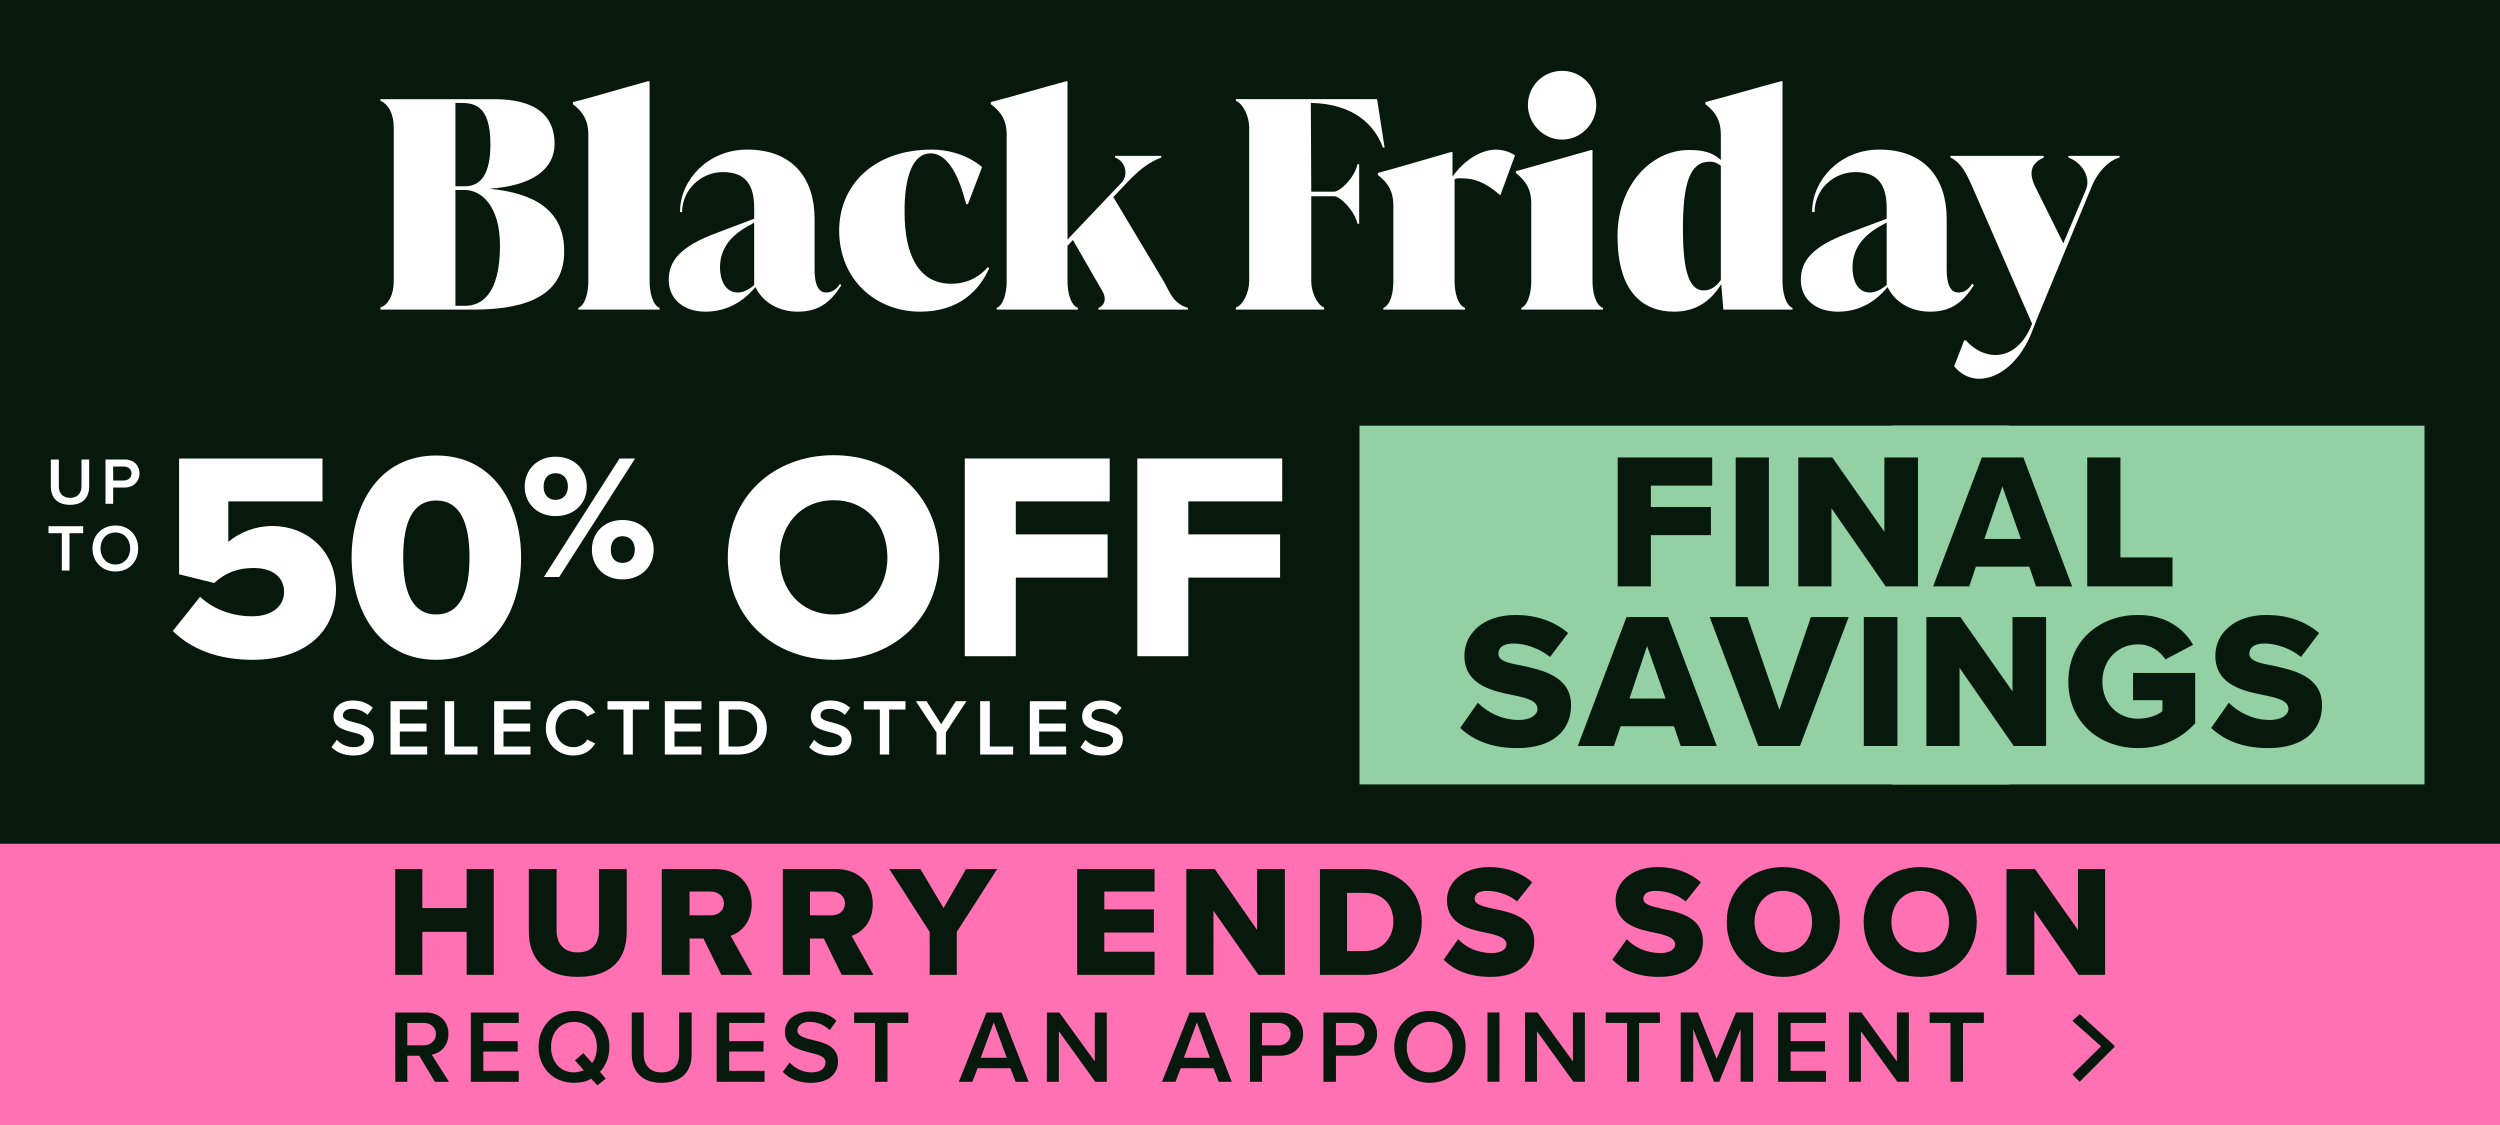 <svg xmlns="http://www.w3.org/2000/svg" width="600" height="270" viewBox="0 0 600 270"><rect x="0" y="0" width="600" height="270" fill="#808080" stroke="none"/><style>
@keyframes a0_t { 0% { transform: translate(544.2px,6.2px) skewX(0deg) skewY(0deg) scale(1,1) translate(-207.5px,-71px); } 29.412% { transform: translate(544.2px,6.2px) skewX(0deg) skewY(0deg) scale(1,1) translate(-207.5px,-71px); animation-timing-function: cubic-bezier(0,0,1,0); } 39.706% { transform: translate(544.2px,6.2px) skewX(-22deg) skewY(0deg) scale(1,0) translate(-207.5px,-71px); } 91.176% { transform: translate(544.2px,6.2px) skewX(-22deg) skewY(0deg) scale(1,0) translate(-207.5px,-71px); animation-timing-function: cubic-bezier(0,0,0,1); } 100% { transform: translate(544.2px,6.2px) skewX(0deg) skewY(0deg) scale(1,1) translate(-207.5px,-71px); } }
@keyframes a1_t { 0% { transform: translate(585.2px,6.2px) skewX(0deg) skewY(0deg) scale(1,1) translate(-35.5px,-71px); } 29.412% { transform: translate(585.2px,6.2px) skewX(0deg) skewY(0deg) scale(1,1) translate(-35.5px,-71px); animation-timing-function: cubic-bezier(0,0,1,0); } 39.706% { transform: translate(585.2px,6.2px) skewX(22deg) skewY(0deg) scale(1,0) translate(-35.5px,-71px); } 91.176% { transform: translate(585.2px,6.2px) skewX(22deg) skewY(0deg) scale(1,0) translate(-35.5px,-71px); animation-timing-function: cubic-bezier(0,0,0,1); } 100% { transform: translate(585.2px,6.2px) skewX(0deg) skewY(0deg) scale(1,1) translate(-35.5px,-71px); } }
@keyframes a2_t { 0% { transform: translate(284px,60.8px) scale(1.7,1.7) translate(-220.9px,-10px); } 29.412% { transform: translate(284px,60.8px) scale(1.7,1.7) translate(-220.9px,-10px); animation-timing-function: cubic-bezier(0,0,1,0); } 39.706% { transform: translate(284px,60.8px) scale(1.7,0) translate(-220.9px,-10px); } 91.176% { transform: translate(284px,58.8px) scale(1.7,0) translate(-220.9px,-10px); animation-timing-function: cubic-bezier(0,0,0,1); } 100% { transform: translate(284px,60.8px) scale(1.7,1.7) translate(-220.9px,-10px); } }
@keyframes a3_t { 0% { transform: translate(544.2px,6.2px) skewX(-22deg) skewY(0deg) scale(1,0) translate(-207.5px,-66.5px); } 39.706% { transform: translate(544.2px,6.2px) skewX(-22deg) skewY(0deg) scale(1,0) translate(-207.5px,-66.5px); animation-timing-function: cubic-bezier(0,0,0,1); } 50% { transform: translate(544.2px,6.2px) skewX(0deg) skewY(0deg) scale(1,1) translate(-207.5px,-66.5px); } 82.353% { transform: translate(544.2px,6.2px) skewX(0deg) skewY(0deg) scale(1,1) translate(-207.5px,-66.5px); animation-timing-function: cubic-bezier(1,0,1,1); } 91.176% { transform: translate(544.2px,6.2px) skewX(-22deg) skewY(0deg) scale(1,0) translate(-207.5px,-66.5px); } 100% { transform: translate(544.2px,6.2px) skewX(-22deg) skewY(0deg) scale(1,0) translate(-207.5px,-66.5px); } }
@keyframes a4_t { 0% { transform: translate(641.6px,6.2px) skewX(22deg) skewY(0deg) scale(1,0) translate(-177.5px,-66.5px); } 39.706% { transform: translate(641.6px,6.2px) skewX(22deg) skewY(0deg) scale(1,0) translate(-177.5px,-66.5px); animation-timing-function: cubic-bezier(0,0,0,1); } 50% { transform: translate(641.6px,6.2px) skewX(0deg) skewY(0deg) scale(1,1) translate(-177.5px,-66.5px); } 82.353% { transform: translate(641.6px,6.2px) skewX(0deg) skewY(0deg) scale(1,1) translate(-177.5px,-66.5px); animation-timing-function: cubic-bezier(1,0,1,1); } 91.176% { transform: translate(641.6px,6.2px) skewX(22deg) skewY(0deg) scale(1,0) translate(-177.5px,-66.5px); } 100% { transform: translate(641.6px,6.2px) skewX(22deg) skewY(0deg) scale(1,0) translate(-177.5px,-66.5px); } }
@keyframes a6_t { 0% { transform: translate(286.2px,65px); } 39.706% { transform: translate(286.2px,65px); animation-timing-function: cubic-bezier(0,0,0,1); } 50% { transform: translate(286.2px,67px); animation-timing-function: cubic-bezier(0,0,1,1); } 82.353% { transform: translate(286.2px,67px); animation-timing-function: cubic-bezier(1,0,1,1); } 91.176% { transform: translate(286.2px,67px); } 100% { transform: translate(286.2px,67px); } }
@keyframes a5_t { 0% { transform: scale(1.7,0) translate(-220.9px,-10px); } 39.706% { transform: scale(1.7,0) translate(-220.9px,-10px); animation-timing-function: cubic-bezier(0,0,0,1); } 50% { transform: scale(1.7,1.7) translate(-220.9px,-10px); } 82.353% { transform: scale(1.7,1.7) translate(-220.9px,-10px); animation-timing-function: cubic-bezier(1,0,1,1); } 91.176% { transform: scale(1.7,0) translate(-220.9px,-10px); } 100% { transform: scale(1.7,0) translate(-220.9px,-10px); } }
</style><rect y="-1" width="600" height="241" fill="#07190c"/><path d="M117.4 45.3c11 1 18.1 5.3 18 15.1c0 9.6-7.6 13.9-21.6 13.9h-22.5v-0.5c1.8-0.6 3.2-2.9 3.2-6.3v-36.9c0-3.4-1.4-5.7-3.2-6.4v-0.4h27.3c9.9 0 14.5 3.9 14.5 10.7c0 6.1-5.3 10.1-15.7 10.8Zm-7.2-20.6h-0.9v20h2.3c3.8 0 6.1-2.9 6.1-10.1c0-9.7-4.2-9.9-7.5-9.9Zm-0.9 20.9v27.8h2.3c4 0 8.4-2.8 8.4-14.5c0-9.6-4.6-13.3-8.4-13.3h-2.3Zm49 28.7h-19.5v-0.4c1.7-0.7 2.4-3.8 2.4-6.4v-35.2c0-3.2-1.1-5.3-3.7-7.3v-0.5c3.2-0.7 13.1-3.7 18-5h.4v48c0 2.6 .7 5.7 2.4 6.4v.4Zm43.3-6.2l.3 .4c-2.7 4.2-5.5 6.3-10.5 6.3c-3.7 0-8-1.6-10.1-5.9c-3.2 3.8-7.2 5.9-12 5.9c-5.2 0-8.8-3-8.8-7.6c0-4.5 2.6-8 11.5-11.3l9-3.4v-2.5c0-4.8-1.4-8.7-7.5-8.7c-5.3 0-9.8 4.3-9.8 9.6h-0.5c0-7.8 6.8-15 16.1-15c11 0 16.2 7 16.2 16.6v12.2c0 4.6 1.5 5.5 2.7 5.5c1 0 2.3-0.3 3.4-2.1Zm-24.5 2.1c1.3 0 2.7-0.7 3.9-1.8v-15l-0.6 .4c-6 3-7.6 6.8-7.6 10.4c0 2.6 1 6 4.3 6Zm43.7 4.6c-10.4 0-19.4-7.5-19.4-19.5c0-10.6 8-19.4 22.3-19.4c3.4 0 8.2 1 12 4.2l-3.4 8.9h-0.4c-0.4-0.9-2.6-12.2-8.6-12.2c-4.3 0-6.3 5.9-6.2 14.2c0 9.9 3.2 17.1 11.2 17.1c2 0 5.6-0.4 8.8-4l.3 .3c-2.3 5.1-7 10.4-16.6 10.4Zm46.4-27.5l12.2 20.4c1.4 2.5 2.1 5.1 5.7 6.2v.4h-21.5v-0.4c1.8-0.7 1.8-2.5 1.1-3.8l-7.2-12.5l-1.3 1.4v8.5c0 2.6 .7 5.7 2.5 6.4v.4h-19.5v-0.4c1.7-0.7 2.4-3.8 2.4-6.4v-35.2c0-3.2-1.1-5.3-3.8-7.3v-0.5c3.3-0.8 13.2-3.7 18.1-5h.3v38l13-13.7c1.6-1.7 1.1-5-1.6-6v-0.4h11.1v.4c-3.3 1.3-5.4 3.1-8.2 6l-3.3 3.5Zm63.3-23.5l1.8 11.6h-0.4c-1.9-5.2-6.8-10.5-17.3-10.7l.1 21.3h5.5c1.4 0 4.9-3.3 5.6-6.6h.4v14.3h-0.4c-0.7-3.1-4.1-6.6-5.6-6.6h-5.5v20.4c0 2.6 1.4 5.7 3.1 6.3v.5h-21.2v-0.5c1.8-0.6 3.2-3.7 3.2-6.3v-36.9c0-2.6-1.4-5.7-3.2-6.4v-0.4h33.9Zm28.6 12.1c2.3 .1 3.6 .8 4.5 1.4l-3.5 9.5h-0.1c-3.6-3.1-6.2-4-9.1-4c-0.4 0-1.1-0.1-1.8 .2v24.5c0 2.6 .7 5.7 2.5 6.4v.4h-19.6v-0.4c1.7-0.7 2.4-3.5 2.4-6.4v-18.2c0-3.2-1.1-5.3-3.7-7.3v-0.5c3.2-0.8 12.6-3.6 17.5-5h.4v5.9c2.8-4 6.9-6.5 10.5-6.5Zm15.8-2.4c-4.5 0-8.2-3.8-8.2-8.3c0-4.6 3.7-8.2 8.2-8.2c4.5 0 8.2 3.6 8.2 8.2c0 4.5-3.7 8.3-8.2 8.3Zm9.8 40.8h-19.6v-0.4c1.7-0.7 2.4-3.8 2.4-6.4v-18.7c0-3.2-1.1-5.2-3.7-7.3v-0.4c3.3-0.9 13.1-3.7 18.1-5.1h.3v31.5c0 2.6 .7 5.7 2.5 6.4v.4Zm42.7-54.8h.4v48c0 2.6 .7 5.7 2.4 6.4v.4h-16.6l-0.5-6.1c-2.5 4-6 6.6-11.3 6.6c-7.6 0-13.6-4.8-13.6-18.2c0-12 8-20.6 17.1-20.6c3.4 0 5.6 .5 7.7 2.4v-6.1c0-3.2-1.1-5.3-3.7-7.3v-0.5c3.2-0.8 13.2-3.7 18.1-5Zm-18.5 50.2c1.6 0 3-0.9 4.1-2.5v-27.4c-0.8-0.7-1.6-1-2.7-1c-4.8 0-6.4 5.4-6.4 16.1c0 10.8 1.7 14.8 5 14.8Zm64.4-1.6h.1l.3 .4c-2.7 4.2-5.6 6.3-10.5 6.3c-3.8 0-8-1.6-10.2-5.9c-3.1 3.8-7.1 5.9-11.9 5.9c-5.3 0-8.9-3-8.9-7.6c0-4.5 2.6-8 11.5-11.3l9.1-3.4v-2.5c0-4.8-1.5-8.7-7.5-8.7c-5.4 0-9.8 4.3-9.8 9.6h-0.6c0-7.8 6.8-15 16.1-15c11 0 16.2 7 16.2 16.6v12.2c0 4.6 1.5 5.5 2.8 5.5c1 0 2.2-0.3 3.3-2.1Zm-24.5 2.1c1.3 0 2.7-0.7 4-1.8v-15l-0.7 .4c-5.9 3-7.5 6.8-7.5 10.4c0 2.6 .9 6 4.2 6Zm47.6-32.4v-0.4h12.3v.4c-3 .8-5.4 4-6.5 6.5l-13.2 31.9l-1.2 3.1c-2.8 7.4-8 11.6-12.8 11.6c-2.1 0-4.3-0.9-6-3l2.4-6.2h.4c2.1 2.3 4.6 3.5 7.1 3.5c3.2 0 6.2-2 8.2-6.1l.6-1.4l-14.4-33c-1.2-2.7-2.5-5.6-5.2-6.9v-0.4h22.4v.4c-2.6 1.2-3.9 3.1-2.1 6.9l6.8 13.7l5.4-12.8c1.3-3-0.9-6.6-4.2-7.8Z" fill="#fff"/><g transform="translate(239.7,140.8) scale(.6,.6) translate(-194.7,-73.2)"><g transform="translate(2.2,13.3)"><g transform="translate(.1,60.3)"><rect width="259.9" height="143.5" fill="#93d1a4" transform="translate(544.2,6.2) translate(-207.5,-71)" style="animation: 6.8s linear infinite both a0_t;"/><rect width="213" height="143.5" fill="#93d1a4" transform="translate(585.2,6.2) translate(-35.5,-71)" style="animation: 6.8s linear infinite both a1_t;"/></g><g transform="translate(284,60.8) scale(1.68,1.68) translate(-220.9,-10)" style="animation: 6.8s linear infinite both a2_t;"><path fill="#07190c" d="M321.7 9.4v-12.2h14.3v-6.7h-14.3v-5.1h14.6v-6.7h-22.5v30.7Zm28.1 0v-30.7h-7.9v30.7Zm35.5 0v-30.7h-8v17.7l-12.4-17.7h-8.1v30.7h7.9v-18.6l12.9 18.6Zm36.7 0l-11.6-30.7h-9.9l-11.6 30.7h8.6l1.6-4.7h12.7l1.6 4.7Zm-12.2-11.3h-8.7l4.3-12.5Zm36.1 11.3v-6.9h-12.4v-23.8h-7.9v30.7Zm-169.6 33.7c3.1 2.9 7.4 4.8 13.6 4.8c8.3 0 12.8-4.1 12.8-10.2c0-7-7-8.4-12-9.5c-3.4-0.6-5.3-1.2-5.3-2.8c0-1.3 1-2.4 3.6-2.4c2.7 0 6.1 1.1 8.7 3.2l4.3-5.7c-3.3-2.8-7.6-4.3-12.5-4.3c-7.8 0-12.2 4.5-12.2 9.7c0 7.2 7.1 8.5 12.1 9.5c3.3 .7 5.3 1.4 5.3 3.2c0 1.4-1.7 2.6-4.4 2.6c-4.2 0-7.6-1.9-9.8-4.1Zm61.1 4.3l-11.6-30.7h-9.9l-11.6 30.7h8.6l1.6-4.7h12.7l1.6 4.7Zm-12.2-11.3h-8.6l4.2-12.5Zm32 11.3l11.6-30.7h-9l-7.5 22.1l-7.6-22.1h-9l11.6 30.7Zm23.2 0v-30.7h-8v30.7Zm35.4 0v-30.7h-8v17.7l-12.4-17.7h-8.1v30.7h7.9v-18.6l12.9 18.6Zm5.3-15.3c0 9.7 7.5 15.8 16.6 15.8c5.8 0 10.3-2.3 13.6-5.9v-12h-14.8v6.5h7v2.6c-1.2 1-3.4 1.8-5.8 1.8c-5 0-8.5-3.8-8.5-8.8c0-5 3.5-8.9 8.5-8.9c2.9 0 5.3 1.6 6.5 3.6l6.6-3.5c-2.2-3.8-6.4-7.1-13.1-7.1c-9.1 0-16.6 6.1-16.6 15.9Zm34 11c3.1 2.9 7.4 4.8 13.6 4.8c8.3 0 12.8-4.1 12.8-10.2c0-7-7-8.4-12-9.5c-3.4-0.6-5.3-1.2-5.3-2.8c0-1.3 1-2.4 3.6-2.4c2.7 0 6.1 1.1 8.7 3.2l4.3-5.7c-3.3-2.8-7.5-4.3-12.5-4.3c-7.8 0-12.2 4.5-12.2 9.7c0 7.2 7.1 8.5 12.1 9.5c3.3 .7 5.3 1.4 5.3 3.2c0 1.4-1.7 2.6-4.4 2.6c-4.2 0-7.6-1.9-9.8-4.1Z"/></g></g><g transform="translate(0,3.8)"><g transform="translate(2.3,66.5)"><rect width="270.9" height="143.5" fill="#93d1a4" transform="translate(544.2,6.2) skewX(-22) scale(1,0) translate(-207.5,-66.5)" style="animation: 6.8s linear infinite both a3_t;"/><rect width="299" height="143.5" fill="#93d1a4" transform="translate(641.6,6.2) skewX(22) scale(1,0) translate(-177.5,-66.5)" style="animation: 6.8s linear infinite both a4_t;"/></g><g style="animation: 6.8s linear infinite both a6_t;"><g transform="translate(286.2,65) scale(1.68,0) translate(-220.9,-10)" style="animation: 6.8s linear infinite both a5_t;"><path fill="#07190c" d="M336.4 11.8v-6.7h-14.6v-5.5h14.2v-6.7h-14.2v-5.1h14.6v-6.7h-22.5v30.7Zm37.7 0v-30.7h-8v17.7l-12.4-17.7h-8.1v30.7h7.9v-18.5l12.9 18.5Zm23 0c9.7 0 16.6-5.8 16.6-15.4c0-9.5-6.9-15.3-16.6-15.3h-12.9v30.7Zm-5-23.8h5c5.6 0 8.5 3.7 8.5 8.4c0 4.6-3.1 8.5-8.5 8.5h-5Zm27.9 19.5c3.1 2.9 7.4 4.9 13.7 4.9c8.2 0 12.7-4.1 12.7-10.3c0-6.9-6.9-8.4-12-9.5c-3.4-0.6-5.3-1.2-5.3-2.8c0-1.3 1-2.4 3.6-2.4c2.8 0 6.1 1.1 8.7 3.2l4.3-5.7c-3.3-2.8-7.5-4.2-12.5-4.2c-7.8 0-12.2 4.4-12.2 9.6c0 7.3 7.1 8.5 12.2 9.6c3.2 .6 5.2 1.3 5.2 3.1c0 1.5-1.7 2.6-4.4 2.6c-4.2 0-7.6-1.8-9.8-4Zm-113.3 38c3.1 2.9 7.4 4.9 13.6 4.9c8.2 0 12.8-4.1 12.8-10.3c0-6.9-7-8.4-12.1-9.5c-3.4-0.6-5.2-1.2-5.2-2.8c0-1.3 1-2.4 3.6-2.4c2.7 0 6.1 1.1 8.6 3.2l4.4-5.7c-3.3-2.8-7.6-4.2-12.5-4.2c-7.9 0-12.2 4.4-12.2 9.6c0 7.3 7 8.5 12.1 9.6c3.3 .6 5.2 1.3 5.2 3.1c0 1.5-1.6 2.6-4.3 2.6c-4.2 0-7.6-1.8-9.8-4Zm33.1-11c0 9.3 7.1 15.9 16.4 15.9c9.4 0 16.4-6.6 16.4-15.9c0-9.3-7-15.9-16.4-15.9c-9.3 0-16.4 6.6-16.4 15.9Zm24.8 0c0 5-3.3 8.9-8.4 8.9c-5.1 0-8.3-3.9-8.3-8.9c0-5 3.2-8.9 8.3-8.9c5.1 0 8.4 3.9 8.4 8.9Zm15 0c0 9.3 7.1 15.9 16.5 15.9c9.4 0 16.3-6.6 16.3-15.9c0-9.3-6.9-15.9-16.3-15.9c-9.4 0-16.5 6.6-16.5 15.9Zm24.8 0c0 5-3.3 8.9-8.3 8.9c-5.1 0-8.4-3.9-8.4-8.9c0-5 3.3-8.9 8.4-8.9c5 0 8.3 3.9 8.3 8.9Zm45.2 15.3v-30.7h-8v17.7l-12.4-17.7h-8.2v30.7h8v-18.5l12.9 18.5Z"/></g></g></g></g><g transform="translate(160.6,143.8) scale(.8,.8) translate(-202.5,-46.9)"><path d="M17 13.1v-8.1h2.4v8c0 2.1 1.1 3.5 3.4 3.5c2.2 0 3.4-1.4 3.4-3.5v-8h2.3v8.1c0 3.3-1.9 5.5-5.7 5.5c-3.9 0-5.8-2.2-5.8-5.5Zm16.4 5.2v-13.3h5.8c2.8 0 4.4 1.9 4.4 4.2c0 2.2-1.6 4.2-4.4 4.2h-3.5v4.9h-2.3Zm7.8-9.1c0-1.3-1-2.1-2.3-2.1h-3.2v4.2h3.2c1.3 0 2.3-0.8 2.3-2.1Zm-20.9 29.1v-11.2h-4v-2.1h10.4v2.1h-4.1v11.2h-2.3Zm9.2-6.6c0-4 2.9-6.9 6.9-6.9c4 0 6.8 2.9 6.8 6.9c0 4-2.8 6.9-6.8 6.9c-4 0-6.9-2.9-6.9-6.9Zm11.3 0c0-2.8-1.8-4.8-4.4-4.8c-2.7 0-4.5 2-4.5 4.8c0 2.7 1.8 4.8 4.5 4.8c2.6 0 4.4-2.1 4.4-4.8Z" fill="#fff"/><g transform="translate(220,34.4) scale(.9,.9) translate(-184.9,-34.1)"><path d="M321.5 67v-65.9h48.3v14.3h-31.3v11h30.6v14.4h-30.6v26.2h-17Z" fill="#fff"/><path d="M264 67v-65.9h48.3v14.3h-31.3v11h30.6v14.4h-30.6v26.2h-17Z" fill="#fff"/><path d="M185 34.1c0-20.1 15.1-34.1 35.3-34.1c20.1 0 35.2 14 35.2 34.1c0 20-15.1 34.1-35.2 34.1c-20.2 0-35.3-14.1-35.3-34.1Zm53.2 0c0-10.8-7-19.1-17.9-19.1c-11 0-18 8.3-18 19.1c0 10.6 7 19 18 19c10.9 0 17.9-8.4 17.9-19Z" fill="#fff"/><path d="M117.3 10.5c0-5.6 4.1-10 10.3-10c6.3 0 10.4 4.4 10.4 10c0 5.5-4.1 9.8-10.4 9.8c-6.2 0-10.3-4.3-10.3-9.8Zm6.4 30.1l25.2-39.5h5.2l-25.3 39.5h-5.1Zm8-30.1c0-3-1.8-4.5-4.1-4.5c-2.3 0-4 1.5-4 4.5c0 2.8 1.7 4.4 4 4.4c2.3 0 4.1-1.6 4.1-4.4Zm8 21c0-5.6 4-9.9 10.2-9.9c6.3 0 10.4 4.3 10.4 9.9c0 5.5-4.1 9.9-10.4 9.9c-6.2 0-10.2-4.4-10.2-9.9Zm14.3 0c0-2.9-1.8-4.5-4.1-4.5c-2.3 0-3.9 1.6-3.9 4.5c0 2.9 1.6 4.4 3.9 4.4c2.3 0 4.1-1.5 4.1-4.4Z" fill="#fff"/><path d="M59.6 34.1c0-17.4 9-34 28.2-34c19.3 0 28.3 16.6 28.3 34c0 17.4-9 34.1-28.3 34.1c-19.2 0-28.2-16.7-28.2-34.1Zm39.3 0c0-11.7-3.2-19-11.1-19c-7.9 0-11 7.3-11 19c0 11.6 3.1 19 11 19c7.9 0 11.1-7.4 11.1-19Z" fill="#fff"/><path d="M0 58.6l9.1-11.4c4.5 4.3 11 6.5 17.3 6.5c7.2 0 10.7-3.8 10.7-8.1c0-4.6-3.4-8-10.2-8c-5.3 0-9.4 1.6-13.1 5l-11.7-2.9v-38.6h47.8v14.3h-31.4v13.5c3.7-3.1 8.9-5.3 14.7-5.3c11.3 0 21.2 8.1 21.2 21.3c0 14.3-10.7 23.3-27.8 23.3c-11.7 0-20.5-3.6-26.6-9.6Z" fill="#fff"/></g><path fill="#fff" d="M101.2 91.3c1.5 1.5 3.6 2.5 6.6 2.5c4.3 0 6.1-2.2 6.1-4.9c0-3.5-3.1-4.3-5.7-5c-1.9-0.5-3.6-0.9-3.6-2.1c0-1.2 1.1-2 2.7-2c1.7 0 3.4 .6 4.7 1.8l1.6-2.1c-1.5-1.4-3.5-2.2-6-2.2c-3.5 0-5.8 2-5.8 4.7c0 3.4 3 4.1 5.6 4.8c2 .5 3.7 .9 3.7 2.4c0 1-0.9 2.1-3.2 2.1c-2.3 0-4-1-5.1-2.2Zm28.7 2.2v-2.4h-8.2v-4.5h8v-2.4h-8v-4.2h8.2v-2.5h-11v16Zm15.1 0v-2.4h-7v-13.6h-2.8v16Zm15.9 0v-2.4h-8.1v-4.5h8v-2.4h-8v-4.2h8.1v-2.5h-10.9v16Zm12.9 .3c3.3 0 5.3-1.6 6.5-3.6l-2.4-1.2c-0.7 1.4-2.3 2.3-4.1 2.3c-3.1 0-5.4-2.4-5.4-5.7c0-3.4 2.3-5.8 5.4-5.8c1.8 0 3.4 1 4.1 2.3l2.4-1.2c-1.2-1.9-3.2-3.6-6.5-3.6c-4.6 0-8.3 3.3-8.3 8.3c0 4.9 3.7 8.2 8.3 8.2Zm17.8-0.3v-13.5h4.9v-2.5h-12.5v2.5h4.8v13.5Zm20.6 0v-2.4h-8.1v-4.5h7.9v-2.4h-7.9v-4.2h8.1v-2.5h-11v16Zm11.2 0c5 0 8.4-3.2 8.4-7.9c0-4.7-3.4-8.1-8.4-8.1h-5.9v16Zm-3.1-13.5h3.1c3.6 0 5.5 2.5 5.5 5.6c0 3-2 5.5-5.5 5.5h-3.1Zm24.2 11.3c1.4 1.5 3.5 2.5 6.5 2.5c4.3 0 6.2-2.2 6.2-4.9c0-3.5-3.2-4.3-5.8-5c-1.9-0.5-3.5-0.9-3.5-2.1c0-1.2 1-2 2.7-2c1.6 0 3.4 .6 4.6 1.8l1.6-2.1c-1.5-1.4-3.5-2.2-6-2.2c-3.5 0-5.8 2-5.8 4.7c0 3.4 3 4.1 5.7 4.8c1.9 .5 3.6 .9 3.6 2.4c0 1-0.9 2.1-3.2 2.1c-2.2 0-4-1-5.1-2.2Zm24 2.2v-13.5h4.9v-2.5h-12.5v2.5h4.8v13.5Zm17 0v-6.6l6.2-9.4h-3.2l-4.4 6.9l-4.4-6.9h-3.2l6.2 9.4v6.6Zm20.2 0v-2.4h-7v-13.6h-2.9v16Zm15.9 0v-2.4h-8.1v-4.5h8v-2.4h-8v-4.2h8.1v-2.5h-10.9v16Zm4.3-2.2c1.4 1.5 3.5 2.5 6.5 2.5c4.3 0 6.2-2.2 6.2-4.9c0-3.5-3.2-4.3-5.8-5c-1.9-0.5-3.6-0.9-3.6-2.1c0-1.2 1.1-2 2.8-2c1.6 0 3.3 .6 4.6 1.8l1.6-2.1c-1.5-1.4-3.5-2.2-6-2.2c-3.5 0-5.8 2-5.8 4.7c0 3.4 3 4.1 5.7 4.8c1.9 .5 3.6 .9 3.6 2.4c0 1-0.9 2.1-3.2 2.1c-2.2 0-4-1-5.1-2.2Z"/></g><g transform="translate(300,236) scale(1.25,1.25) translate(-239.5,-27)"><rect x="-0.5" y=".2" width="480" height="54" fill="#ff71b2"/><path d="M83 45.9l-3-5h-2.3v5h-2.3v-13.3h5.8c2.7 0 4.4 1.7 4.4 4.1c0 2.4-1.6 3.7-3.2 4l3.3 5.2h-2.7Zm.2-9.2c0-1.2-1-2.1-2.3-2.1h-3.2v4.3h3.2c1.3 0 2.3-0.9 2.3-2.2Zm6.7 9.2v-13.3h9.2v2h-6.8v3.5h6.6v2h-6.6v3.7h6.8v2.1h-9.2Zm26.6-6.7c0 2-0.7 3.6-1.8 4.8l1.1 1.3l-1.6 1.3l-1.2-1.3c-0.9 .6-2.1 .8-3.3 .8c-4 0-6.8-2.9-6.8-6.9c0-3.9 2.8-6.9 6.8-6.9c4 0 6.8 3 6.8 6.9Zm-6.8 4.9c.7 0 1.3-0.2 1.9-0.4l-1.7-1.9l1.6-1.4l1.7 1.9c.6-0.8 .9-1.9 .9-3.1c0-2.7-1.7-4.8-4.4-4.8c-2.7 0-4.4 2.1-4.4 4.8c0 2.8 1.7 4.9 4.4 4.9Zm11.1-3.5v-8h2.3v8c0 2.1 1.2 3.5 3.4 3.5c2.3 0 3.4-1.4 3.4-3.5v-8h2.4v8c0 3.3-1.9 5.5-5.8 5.5c-3.8 0-5.7-2.2-5.7-5.5Zm16.3 5.3v-13.3h9.2v2h-6.8v3.5h6.6v2h-6.6v3.7h6.8v2.1h-9.2Zm12.7-1.9l1.3-1.8c.9 1 2.4 1.9 4.2 1.9c2 0 2.7-1 2.7-1.9c0-1.2-1.4-1.5-3-1.9c-2.2-0.6-4.8-1.2-4.8-4c0-2.2 2-3.9 4.9-3.9c2.1 0 3.8 .6 5 1.8l-1.3 1.8c-1.1-1.1-2.5-1.6-3.9-1.6c-1.4 0-2.3 .7-2.3 1.7c0 1 1.4 1.4 3 1.8c2.2 .5 4.8 1.2 4.8 4.1c0 2.2-1.6 4.1-5.2 4.1c-2.4 0-4.2-0.8-5.4-2.1Zm17.7 1.9v-11.3h-4v-2h10.4v2h-4v11.3h-2.4Zm27 0l-1-2.6h-6.3l-1 2.6h-2.6l5.3-13.3h2.9l5.2 13.3h-2.5Zm-4.2-11.4l-2.5 6.8h5l-2.5-6.8Zm19.5 11.4l-7-9.7v9.7h-2.3v-13.3h2.4l6.8 9.4v-9.4h2.3v13.3h-2.2Zm23.7 0l-1-2.6h-6.3l-1 2.6h-2.6l5.3-13.3h2.9l5.2 13.3h-2.5Zm-4.2-11.4l-2.5 6.8h5l-2.5-6.8Zm10.2 11.4v-13.3h5.8c2.8 0 4.4 1.9 4.4 4.1c0 2.3-1.6 4.2-4.4 4.2h-3.5v5h-2.3Zm7.8-9.2c0-1.2-1-2.1-2.3-2.1h-3.2v4.3h3.2c1.3 0 2.3-0.9 2.3-2.2Zm6.3 9.2v-13.3h5.9c2.8 0 4.4 1.9 4.4 4.1c0 2.3-1.6 4.2-4.4 4.2h-3.5v5h-2.4Zm7.9-9.2c0-1.2-1-2.1-2.3-2.1h-3.2v4.3h3.2c1.3 0 2.3-0.9 2.3-2.2Zm5.7 2.5c0-3.9 2.8-6.9 6.8-6.9c4 0 6.9 3 6.9 6.9c0 4-2.9 6.9-6.9 6.9c-4 0-6.8-2.9-6.8-6.9Zm11.2 0c.1-2.7-1.7-4.8-4.4-4.8c-2.7 0-4.4 2.1-4.4 4.8c0 2.8 1.7 4.9 4.4 4.9c2.7 0 4.4-2.1 4.4-4.9Zm6.7 6.7v-13.3h2.3v13.3h-2.3Zm16.5 0l-7-9.7v9.7h-2.3v-13.3h2.4l6.8 9.4v-9.4h2.3v13.3h-2.2Zm10.3 0v-11.3h-4.1v-2h10.4v2h-4v11.3h-2.3Zm21.8 0v-10.1l-4.1 10.1h-1l-4-10.1v10.1h-2.4v-13.3h3.3l3.6 8.9l3.7-8.9h3.3v13.3h-2.4Zm7.2 0v-13.3h9.2v2h-6.8v3.5h6.6v2h-6.6v3.7h6.8v2.1h-9.2Zm22.9 0l-7-9.7v9.7h-2.3v-13.3h2.4l6.8 9.4v-9.4h2.3v13.3h-2.2Zm10.2 0v-11.3h-4v-2h10.4v2h-4v11.3h-2.4Z" fill="#07190c"/><path d="M405.5 39l-0.1 .1l.1 .1l-6.7 6.7l-1.4-1.4l5.5-5.4l-5.5-4.9l1.4-1.3l6.7 6.1Z" fill="#07190c"/><g transform="translate(506.8,15.6) scale(1.27,1.27) translate(-339.7,-8.6)"><path d="M14.9 16.3h-4.1v-6.5h-6.7v6.5h-4.1v-16h4.1v5.9h6.7v-5.9h4.1v16Zm5.3-6.5v-9.5h4.2v9.3c0 1.9 1 3.3 3.2 3.3c2.2 0 3.2-1.4 3.2-3.3v-9.3h4.2v9.5c0 4-2.2 6.8-7.4 6.8c-5.1 0-7.4-2.9-7.4-6.8Zm33.8 6.5h-4.7l-2.7-5.5h-2.1v5.5h-4.2v-16h8c3.6 0 5.6 2.3 5.6 5.3c0 2.8-1.7 4.3-3.2 4.8l3.3 5.9Zm-4.3-10.8c0-1.1-0.9-1.8-2-1.8h-3.2v3.6h3.2c1.1 0 2-0.7 2-1.8Zm22.6 10.8h-4.8l-2.7-5.5h-2.1v5.5h-4.1v-16h8c3.6 0 5.6 2.3 5.6 5.3c0 2.8-1.7 4.3-3.2 4.8l3.3 5.9Zm-4.3-10.8c0-1.1-0.9-1.8-2-1.8h-3.3v3.6h3.3c1.1 0 2-0.7 2-1.8Zm16.9 10.8h-4.1v-6.5l-6.1-9.5h4.7l3.5 5.9l3.4-5.9h4.7l-6.1 9.5v6.5Zm29.9 0h-11.7v-16h11.7v3.4h-7.6v2.7h7.5v3.5h-7.5v2.9h7.6v3.5Zm19.7 0h-4l-6.8-9.7v9.7h-4.1v-16h4.3l6.4 9.2v-9.2h4.2v16Zm12 0h-6.7v-16h6.7c5 0 8.7 3 8.7 8c0 4.9-3.7 8-8.7 8Zm-2.6-12.4v8.8h2.6c2.8 0 4.4-2.1 4.4-4.4c0-2.5-1.4-4.4-4.4-4.4h-2.6Zm14.6 10.1l2.2-3.1c1.1 1.2 2.9 2.1 5.1 2.1c1.4 0 2.2-0.6 2.2-1.3c0-0.9-1-1.3-2.7-1.7c-2.6-0.5-6.3-1.2-6.3-5c0-2.6 2.3-5 6.4-5c2.5 0 4.8 .8 6.5 2.3l-2.3 2.9c-1.3-1.1-3.1-1.6-4.5-1.6c-1.4 0-1.9 .5-1.9 1.2c0 .8 1 1.1 2.8 1.5c2.6 .5 6.2 1.3 6.2 4.9c0 3.2-2.3 5.4-6.6 5.4c-3.3 0-5.5-1-7.1-2.6Zm25.5 0l2.2-3.1c1.1 1.2 2.9 2.1 5.1 2.1c1.4 0 2.2-0.6 2.2-1.3c0-0.9-1-1.3-2.7-1.7c-2.6-0.5-6.3-1.2-6.3-5c0-2.6 2.3-5 6.4-5c2.5 0 4.8 .8 6.5 2.3l-2.3 2.9c-1.3-1.1-3.1-1.6-4.5-1.6c-1.4 0-1.9 .5-1.9 1.2c0 .8 1 1.1 2.8 1.5c2.6 .5 6.2 1.3 6.2 4.9c0 3.2-2.3 5.4-6.6 5.4c-3.3 0-5.5-1-7.1-2.6Zm17.3-5.7c0-4.9 3.6-8.3 8.5-8.3c4.9 0 8.6 3.4 8.6 8.3c0 4.9-3.7 8.3-8.6 8.3c-4.9 0-8.5-3.4-8.5-8.3Zm12.9 0c0-2.6-1.7-4.7-4.4-4.7c-2.6 0-4.3 2.1-4.3 4.7c0 2.6 1.7 4.6 4.3 4.6c2.7 0 4.4-2 4.4-4.6Zm7.8 0c0-4.9 3.7-8.3 8.6-8.3c4.9 0 8.5 3.4 8.5 8.3c0 4.9-3.6 8.3-8.5 8.3c-4.9 0-8.6-3.4-8.6-8.3Zm12.9 0c0-2.6-1.7-4.7-4.3-4.7c-2.7 0-4.4 2.1-4.4 4.7c0 2.6 1.7 4.6 4.4 4.6c2.6 0 4.3-2 4.3-4.6Zm23.6 8h-4l-6.7-9.7v9.7h-4.2v-16h4.3l6.5 9.2v-9.2h4.1v16Z" fill="#07190c"/></g></g></svg>